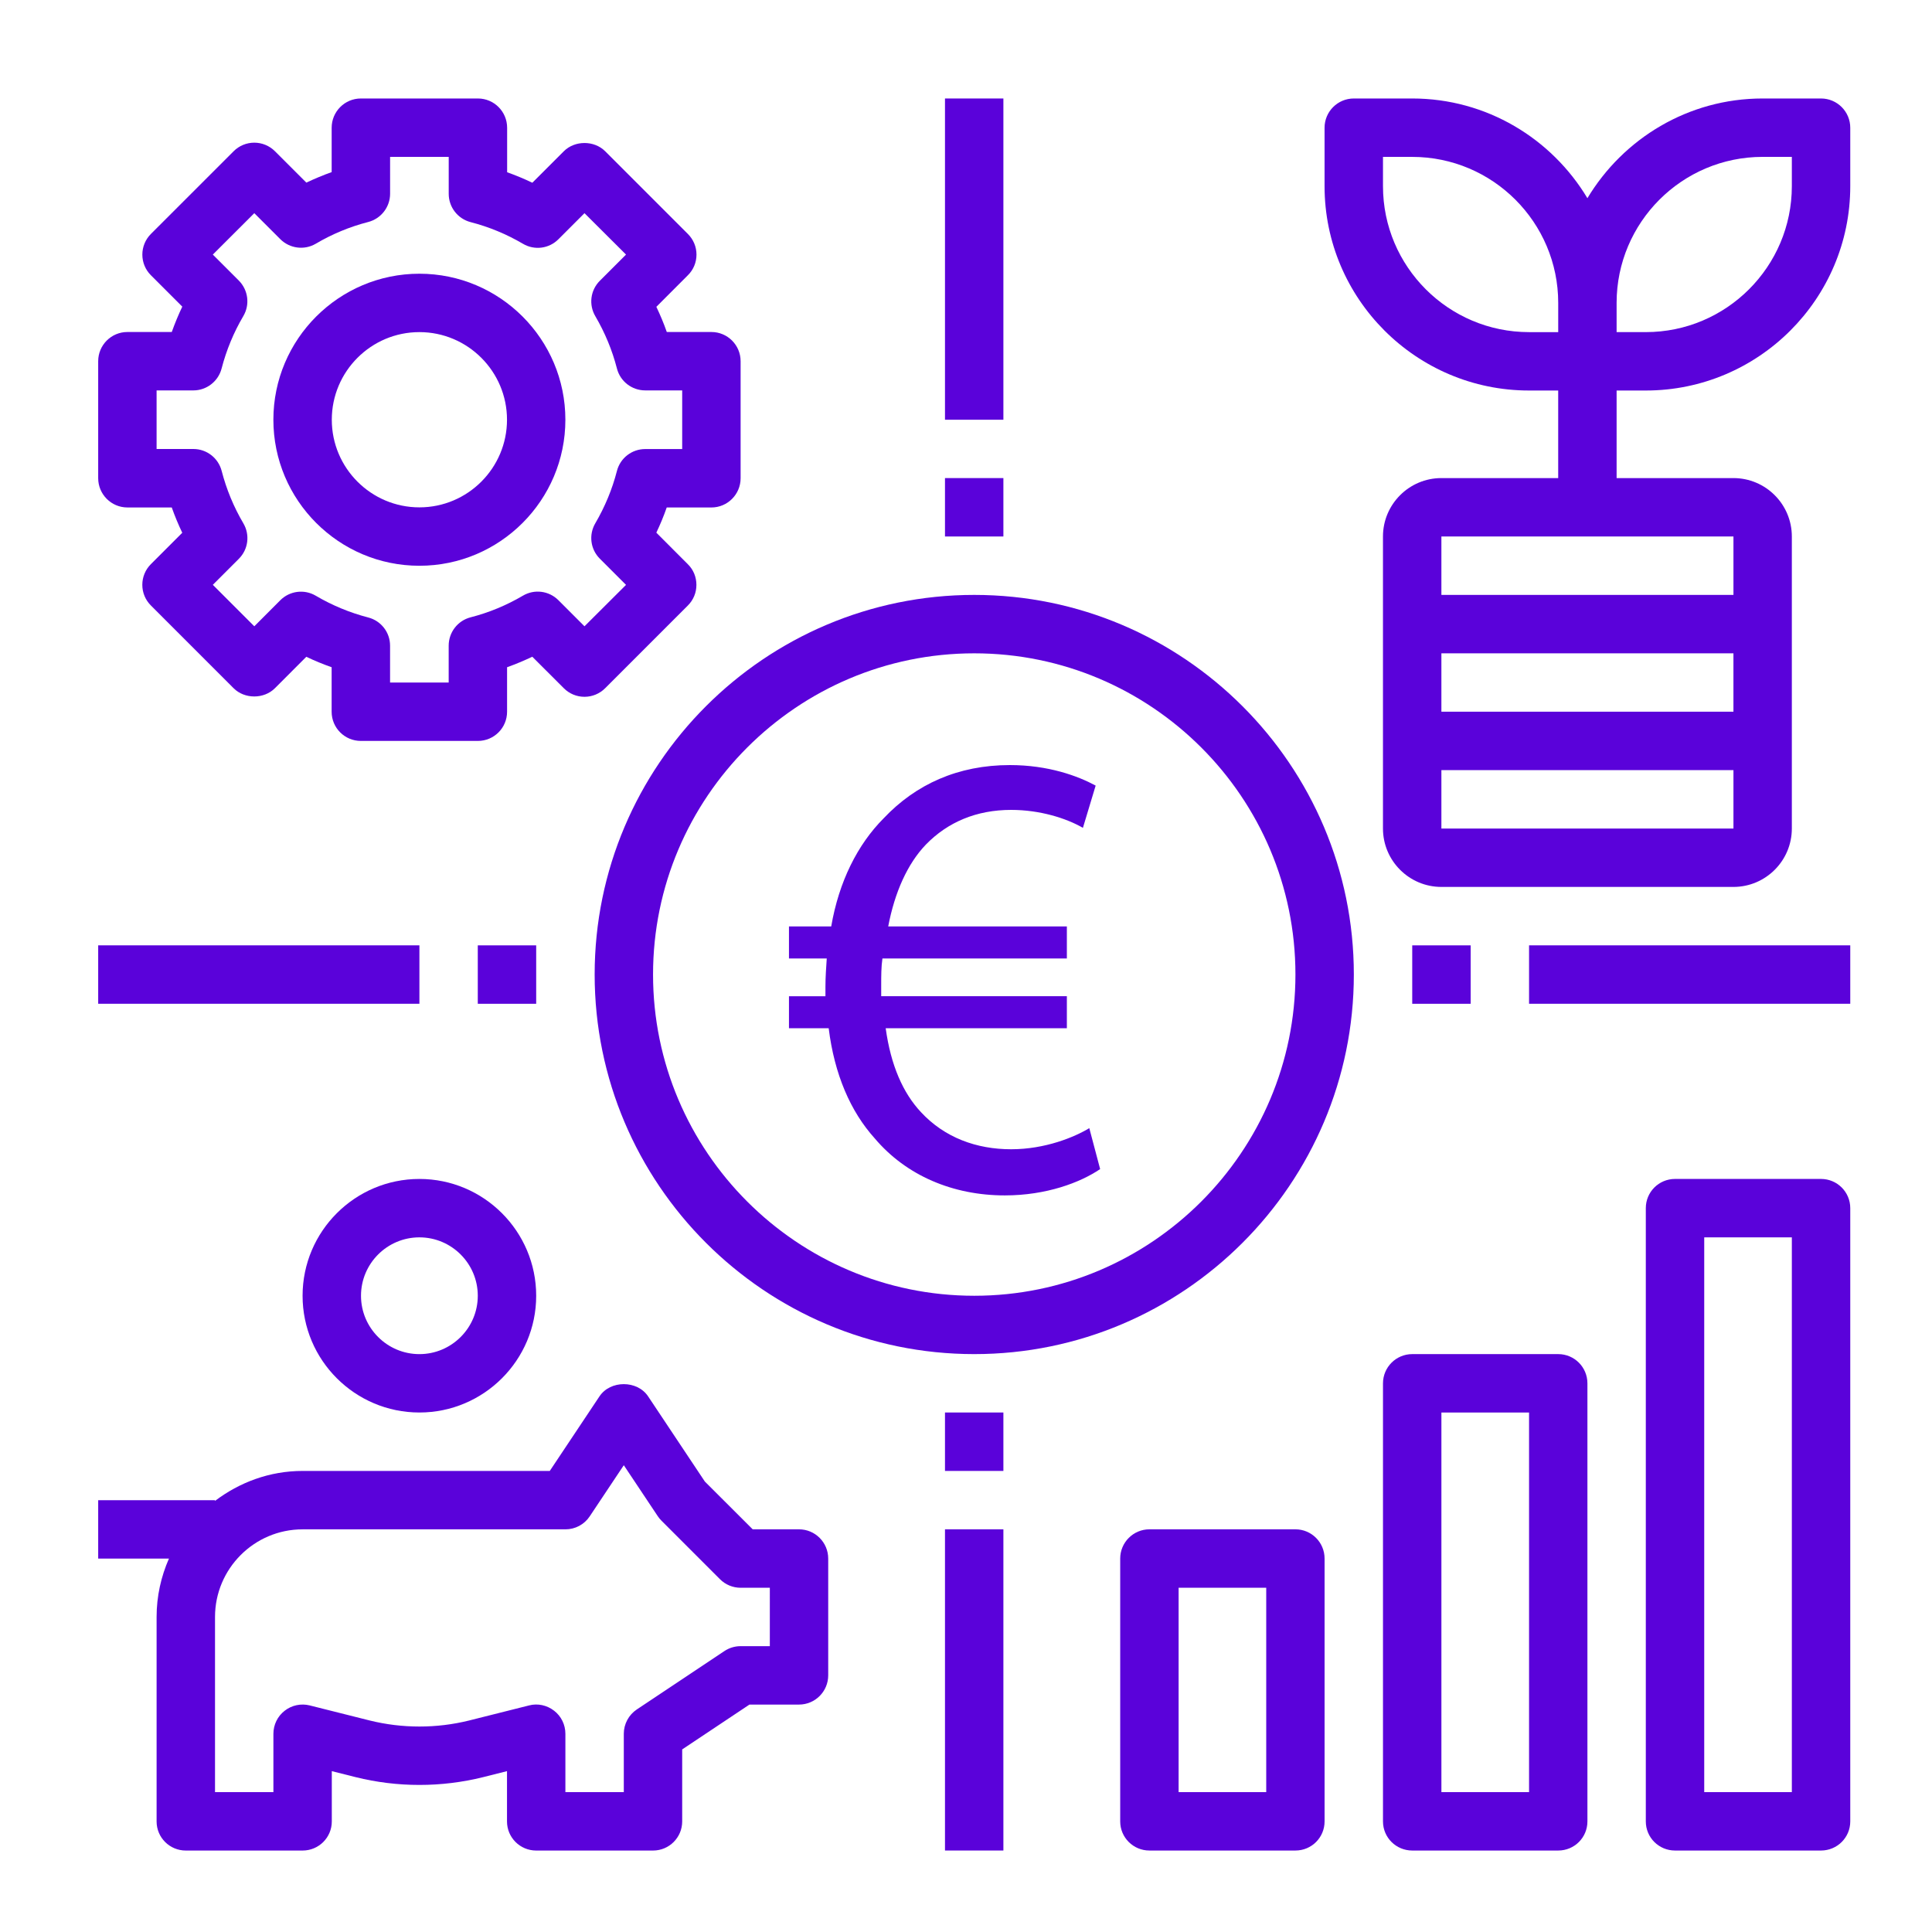 <?xml version="1.0" encoding="utf-8"?>
<!-- Generator: Adobe Illustrator 15.0.0, SVG Export Plug-In  -->
<!DOCTYPE svg PUBLIC "-//W3C//DTD SVG 1.1//EN" "http://www.w3.org/Graphics/SVG/1.1/DTD/svg11.dtd">
<svg version="1.1"
	 xmlns="http://www.w3.org/2000/svg" xmlns:xlink="http://www.w3.org/1999/xlink" xmlns:a="http://ns.adobe.com/AdobeSVGViewerExtensions/3.0/"
	 x="0px" y="0px" width="130px" height="130px" viewBox="-6.607 -6.627 130 130" enable-background="new -6.607 -6.627 130 130"
	 xml:space="preserve">
<defs>
</defs>
<path fill="#5A02DA" d="M58.948,33.403c-14.086,0-25.542,11.461-25.542,25.542c0,14.086,11.457,25.543,25.542,25.543
	c14.081,0,25.542-11.457,25.542-25.543C84.49,44.864,73.029,33.403,58.948,33.403z M58.948,80.562
	c-11.918,0-21.613-9.698-21.613-21.616c0-11.917,9.695-21.612,21.613-21.612S80.56,47.028,80.56,58.945
	C80.56,70.863,70.866,80.562,58.948,80.562z"/>
<path fill="#5A02DA" d="M41.262,27.52c1.083,0,1.965-0.882,1.965-1.969v-7.872c0-1.087-0.881-1.966-1.965-1.966H38.26
	c-0.202-0.579-0.44-1.143-0.702-1.695l2.12-2.124c0.374-0.366,0.58-0.866,0.58-1.39c0-0.52-0.207-1.02-0.58-1.389l-5.566-5.566
	c-0.738-0.738-2.04-0.738-2.779,0l-2.12,2.12c-0.554-0.266-1.12-0.5-1.696-0.706V1.969C27.516,0.882,26.636,0,25.55,0h-7.875
	c-1.085,0-1.965,0.882-1.965,1.969v2.985c-0.58,0.206-1.147,0.445-1.703,0.707l-2.114-2.112c-0.368-0.369-0.87-0.576-1.39-0.576
	c-0.52,0-1.022,0.207-1.389,0.576L3.547,9.115c-0.369,0.369-0.576,0.87-0.576,1.389c0,0.524,0.207,1.024,0.576,1.39l2.112,2.112
	c-0.265,0.556-0.501,1.127-0.708,1.707H1.965C0.882,15.712,0,16.591,0,17.678v7.872c0,1.087,0.882,1.969,1.965,1.969H4.95
	c0.205,0.579,0.443,1.151,0.707,1.703l-2.112,2.112c-0.37,0.369-0.576,0.87-0.576,1.39c0,0.523,0.206,1.02,0.576,1.389l5.567,5.569
	c0.737,0.739,2.042,0.739,2.779,0l2.114-2.116c0.554,0.266,1.124,0.5,1.703,0.703v2.994c0,1.087,0.879,1.965,1.965,1.965h7.875
	c1.086,0,1.965-0.877,1.965-1.965V38.27c0.577-0.207,1.145-0.444,1.697-0.707l2.122,2.12c0.37,0.37,0.866,0.576,1.39,0.576
	c0.52,0,1.02-0.206,1.389-0.576l5.566-5.566c0.374-0.373,0.576-0.865,0.576-1.389c0-0.524-0.202-1.024-0.576-1.389l-2.12-2.124
	c0.262-0.552,0.497-1.116,0.699-1.695H41.262L41.262,27.52z M36.807,23.589c-0.894,0-1.679,0.603-1.902,1.473
	c-0.317,1.234-0.81,2.417-1.453,3.517c-0.456,0.774-0.333,1.754,0.302,2.386l1.763,1.763l-2.795,2.787l-1.754-1.755
	c-0.634-0.635-1.614-0.763-2.388-0.306c-1.1,0.647-2.285,1.14-3.521,1.457c-0.867,0.222-1.475,1.008-1.475,1.906v2.481h-3.944
	v-2.481c0-0.894-0.607-1.676-1.475-1.897c-1.239-0.322-2.424-0.814-3.523-1.461c-0.774-0.457-1.754-0.33-2.386,0.301l-1.751,1.755
	l-2.791-2.791l1.751-1.751c0.635-0.635,0.758-1.612,0.304-2.386c-0.649-1.1-1.141-2.291-1.461-3.529
	c-0.225-0.866-1.006-1.473-1.901-1.473H3.93v-3.942h2.473c0.896,0,1.678-0.611,1.902-1.477c0.322-1.238,0.812-2.425,1.461-3.525
	c0.455-0.77,0.329-1.754-0.304-2.39l-1.749-1.748l2.791-2.786l1.751,1.75c0.634,0.632,1.616,0.759,2.386,0.306
	c1.102-0.651,2.289-1.143,3.525-1.461c0.868-0.223,1.476-1.008,1.476-1.902V3.93h3.944v2.485c0,0.897,0.605,1.679,1.475,1.905
	c1.236,0.318,2.419,0.81,3.521,1.457c0.774,0.457,1.755,0.33,2.386-0.306l1.754-1.754l2.795,2.786l-1.763,1.763
	c-0.635,0.635-0.758,1.612-0.302,2.386c0.643,1.099,1.136,2.282,1.453,3.517c0.223,0.869,1.008,1.473,1.902,1.473h2.489v3.946
	H36.807L36.807,23.589z"/>
<path fill="#5A02DA" d="M21.614,11.791c-5.419,0-9.826,4.407-9.826,9.825c0,5.419,4.407,9.826,9.826,9.826
	c5.417,0,9.822-4.407,9.822-9.826C31.436,16.198,27.031,11.791,21.614,11.791z M21.614,27.512c-3.252,0-5.895-2.645-5.895-5.896
	c0-3.251,2.643-5.896,5.895-5.896c3.25,0,5.894,2.644,5.894,5.896C27.508,24.867,24.864,27.512,21.614,27.512z"/>
<path fill="#5A02DA" d="M96.28,56.984h21.613v3.931H96.28V56.984z"/>
<path fill="#5A02DA" d="M0,56.984h21.614v3.931H0V56.984z"/>
<path fill="#5A02DA" d="M56.979,0h3.93v21.616h-3.93V0z"/>
<path fill="#5A02DA" d="M88.419,56.984h3.932v3.931h-3.932V56.984z"/>
<path fill="#5A02DA" d="M25.542,56.984h3.93v3.931h-3.93V56.984z"/>
<path fill="#5A02DA" d="M56.979,25.542h3.93v3.93h-3.93V25.542z"/>
<path fill="#5A02DA" d="M56.979,96.278h3.93v21.612h-3.93V96.278z"/>
<path fill="#5A02DA" d="M56.979,88.417h3.93v3.932h-3.93V88.417z"/>
<path fill="#5A02DA" d="M80.56,96.278h-9.826c-1.084,0-1.965,0.882-1.965,1.966v17.687c0,1.087,0.881,1.96,1.965,1.96h9.826
	c1.084,0,1.961-0.873,1.961-1.96V98.244C82.521,97.16,81.644,96.278,80.56,96.278z M78.595,113.961h-5.896v-13.752h5.896V113.961z"
	/>
<path fill="#5A02DA" d="M98.242,84.488h-9.822c-1.087,0-1.969,0.881-1.969,1.969v29.474c0,1.087,0.882,1.96,1.969,1.96h9.822
	c1.088,0,1.965-0.873,1.965-1.96V86.457C100.207,85.369,99.33,84.488,98.242,84.488z M96.28,113.961h-5.898V88.417h5.898V113.961z"
	/>
<path fill="#5A02DA" d="M115.924,72.701h-9.821c-1.089,0-1.967,0.877-1.967,1.965v41.265c0,1.087,0.878,1.96,1.967,1.96h9.821
	c1.087,0,1.969-0.873,1.969-1.96V74.666C117.893,73.578,117.011,72.701,115.924,72.701z M113.962,113.961h-5.895V76.632h5.895
	V113.961z"/>
<path fill="#5A02DA" d="M115.924,0h-3.932c-5.001,0-9.376,2.699-11.786,6.709C97.801,2.699,93.422,0,88.419,0h-3.93
	c-1.087,0-1.969,0.882-1.969,1.969v3.93c0,7.583,6.173,13.751,13.759,13.751h1.962v5.892h-7.86c-2.168,0-3.931,1.762-3.931,3.93
	v5.899v7.856v5.895c0,2.168,1.763,3.93,3.931,3.93h19.651c2.168,0,3.93-1.762,3.93-3.93v-5.895v-7.856v-5.899
	c0-2.168-1.762-3.93-3.93-3.93h-7.861v-5.892h1.965c7.587,0,13.757-6.169,13.757-13.751v-3.93C117.893,0.882,117.011,0,115.924,0z
	 M96.28,15.721c-5.423,0-9.829-4.406-9.829-9.821V3.93h1.969c5.416,0,9.822,4.407,9.822,9.826v1.965H96.28z M90.381,37.333h19.651
	v3.93H90.381V37.333z M110.033,45.193v3.93H90.381v-3.93H110.033z M110.033,29.473v3.93H90.381v-3.93H110.033z M113.962,5.899
	c0,5.415-4.407,9.821-9.826,9.821h-1.965v-1.965c0-5.419,4.407-9.826,9.821-9.826h1.97V5.899z"/>
<path fill="#5A02DA" d="M47.157,96.278h-3.116l-3.22-3.215l-3.819-5.733c-0.73-1.095-2.541-1.095-3.271,0l-3.345,5.019H13.753
	c-2.221,0-4.248,0.77-5.893,2.017v-0.048H0v3.927h4.762c-0.53,1.207-0.832,2.529-0.832,3.93v13.757c0,1.087,0.879,1.96,1.965,1.96
	h7.858c1.086,0,1.966-0.873,1.966-1.96v-3.383l1.606,0.404c2.806,0.699,5.771,0.699,8.577,0l1.606-0.404v3.383
	c0,1.087,0.881,1.96,1.965,1.96h7.862c1.08,0,1.961-0.873,1.961-1.96v-4.845l4.526-3.017h3.334c1.084,0,1.965-0.881,1.965-1.966
	v-7.859C49.122,97.16,48.241,96.278,47.157,96.278L47.157,96.278z M45.192,104.139h-1.965c-0.389,0-0.77,0.116-1.088,0.329
	l-5.899,3.932c-0.544,0.365-0.873,0.979-0.873,1.635v3.927h-3.93v-3.927c0-0.607-0.278-1.179-0.755-1.548
	c-0.479-0.373-1.101-0.513-1.685-0.361l-4.047,1.017c-2.18,0.539-4.488,0.539-6.671,0l-4.048-1.017
	c-0.583-0.144-1.208-0.016-1.685,0.361c-0.476,0.369-0.756,0.94-0.756,1.548v3.927H7.861v-11.787c0-3.251,2.643-5.896,5.893-5.896
	h17.683c0.659,0,1.271-0.325,1.636-0.873l2.294-3.442l2.294,3.442c0.072,0.107,0.155,0.206,0.247,0.297l3.931,3.932
	c0.365,0.368,0.869,0.575,1.389,0.575h1.965V104.139z"/>
<path fill="#5A02DA" d="M21.614,88.417c4.333,0,7.858-3.523,7.858-7.855c0-4.335-3.525-7.86-7.858-7.86
	c-4.335,0-7.861,3.525-7.861,7.86C13.753,84.894,17.279,88.417,21.614,88.417z M21.614,76.632c2.166,0,3.928,1.763,3.928,3.93
	c0,2.164-1.763,3.927-3.928,3.927c-2.168,0-3.93-1.763-3.93-3.927C17.684,78.395,19.446,76.632,21.614,76.632z"/>
<path fill="#5A02DA" d="M67.419,72.038c-1.334,0.905-3.617,1.771-6.416,1.771c-3.493,0-6.637-1.338-8.749-3.835
	c-1.636-1.811-2.715-4.311-3.101-7.412h-2.672v-2.155h2.454c0-0.215,0-0.429,0-0.643c0-0.651,0.048-1.295,0.088-1.898h-2.542v-2.156
	h2.843c0.517-3.013,1.771-5.514,3.533-7.28c2.156-2.283,5.002-3.577,8.488-3.577c2.588,0,4.569,0.73,5.772,1.381l-0.857,2.843
	c-1.119-0.647-2.89-1.208-4.828-1.208c-2.326,0-4.263,0.818-5.732,2.327c-1.247,1.294-2.108,3.231-2.541,5.514H65.18v2.156h-12.41
	c-0.083,0.56-0.083,1.164-0.083,1.81c0,0.254,0,0.473,0,0.73H65.18v2.155H52.989c0.345,2.497,1.163,4.352,2.37,5.642
	c1.596,1.724,3.747,2.501,6.073,2.501c2.287,0,4.264-0.817,5.257-1.421L67.419,72.038z"/>
</svg>
